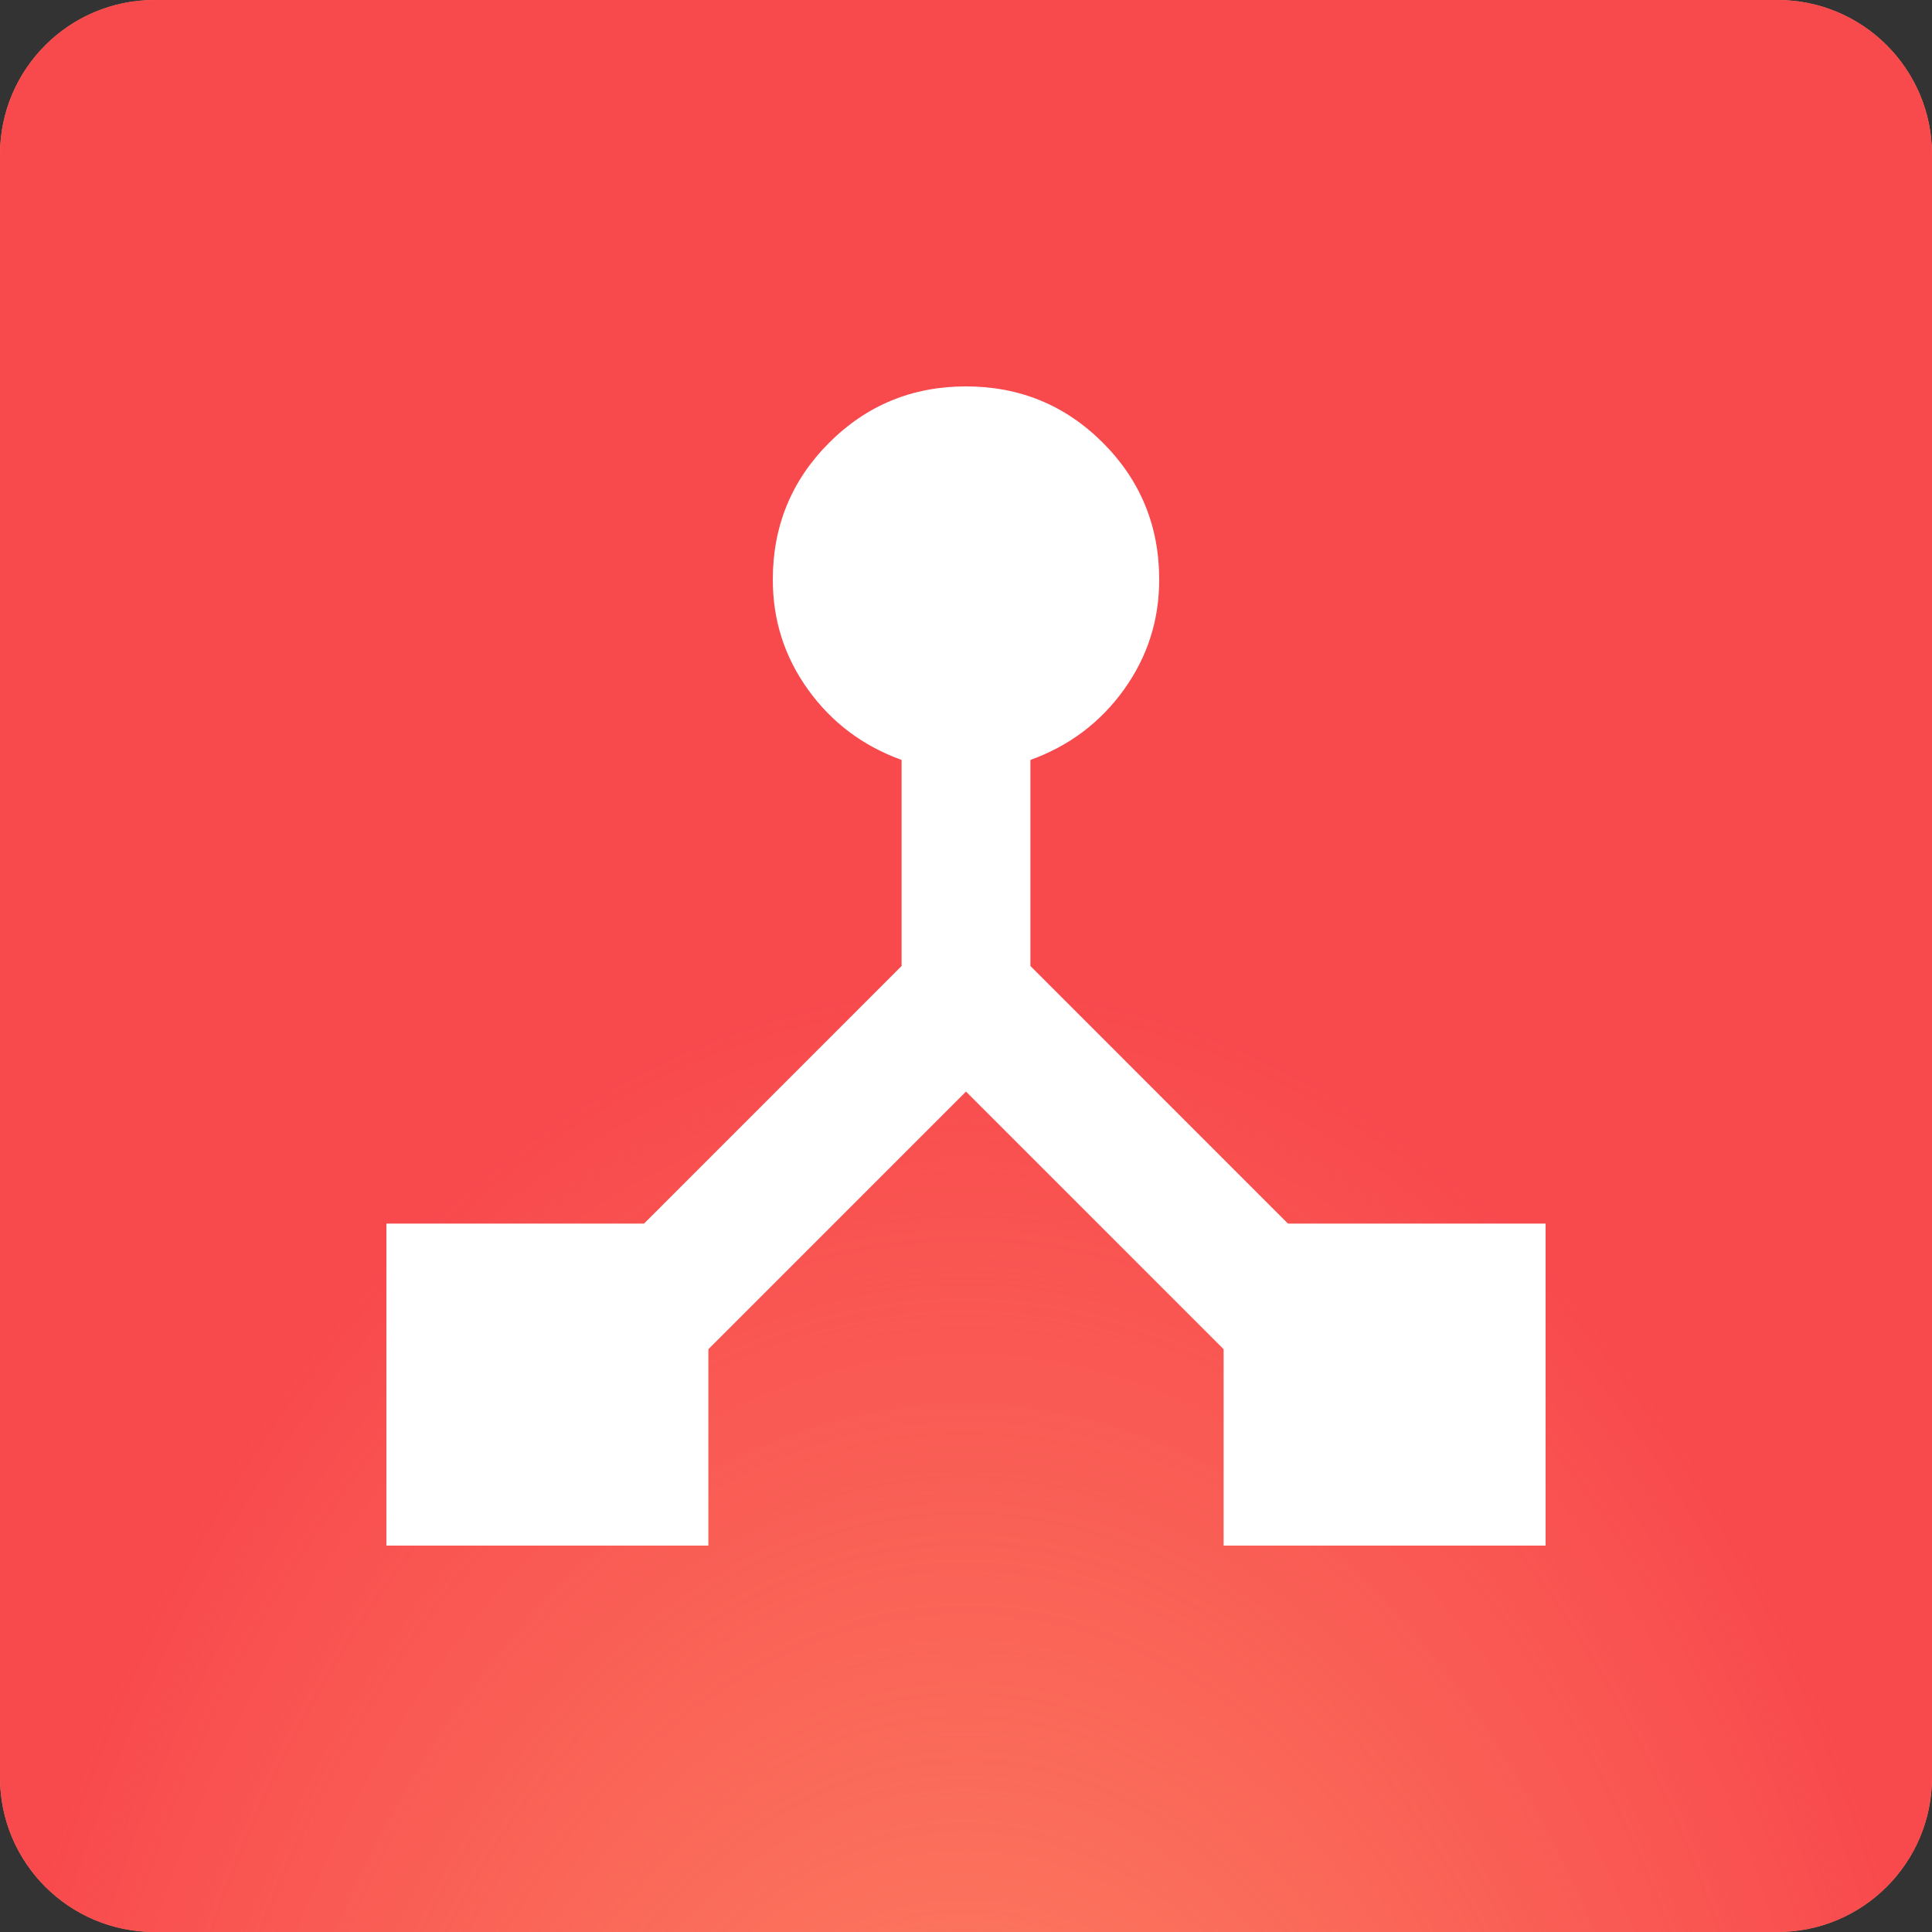 <svg width="50" height="50" viewBox="0 0 50 50" fill="none" xmlns="http://www.w3.org/2000/svg">
<rect x="0" y="0" width="50" height="50" fill="#333333" stroke="none"/>
<path d="M0 4C0 1.791 1.791 0 4 0H46C48.209 0 50 1.791 50 4V46C50 48.209 48.209 50 46 50H4C1.791 50 0 48.209 0 46V4Z" fill="#FD8C66"/>
<path d="M0 4C0 1.791 1.791 0 4 0H46C48.209 0 50 1.791 50 4V46C50 48.209 48.209 50 46 50H4C1.791 50 0 48.209 0 46V4Z" fill="url(#paint0_radial_99_20)"/>
<path d="M10 40V31.667H16.667L23.333 25V19.667C22.333 19.306 21.528 18.701 20.917 17.854C20.306 17.007 20 16.056 20 15C20 13.611 20.486 12.431 21.458 11.458C22.431 10.486 23.611 10 25 10C26.389 10 27.569 10.486 28.542 11.458C29.514 12.431 30 13.611 30 15C30 16.056 29.694 17.007 29.083 17.854C28.472 18.701 27.667 19.306 26.667 19.667V25L33.333 31.667H40V40H31.667V34.917L25 28.25L18.333 34.917V40H10Z" fill="white"/>
<defs>
<radialGradient id="paint0_radial_99_20" cx="0" cy="0" r="1" gradientUnits="userSpaceOnUse" gradientTransform="translate(24.974 66.25) rotate(-90) scale(41.25 26.934)">
<stop stop-color="#F8494D" stop-opacity="0"/>
<stop offset="1" stop-color="#F8494D"/>
</radialGradient>
</defs>
</svg>
